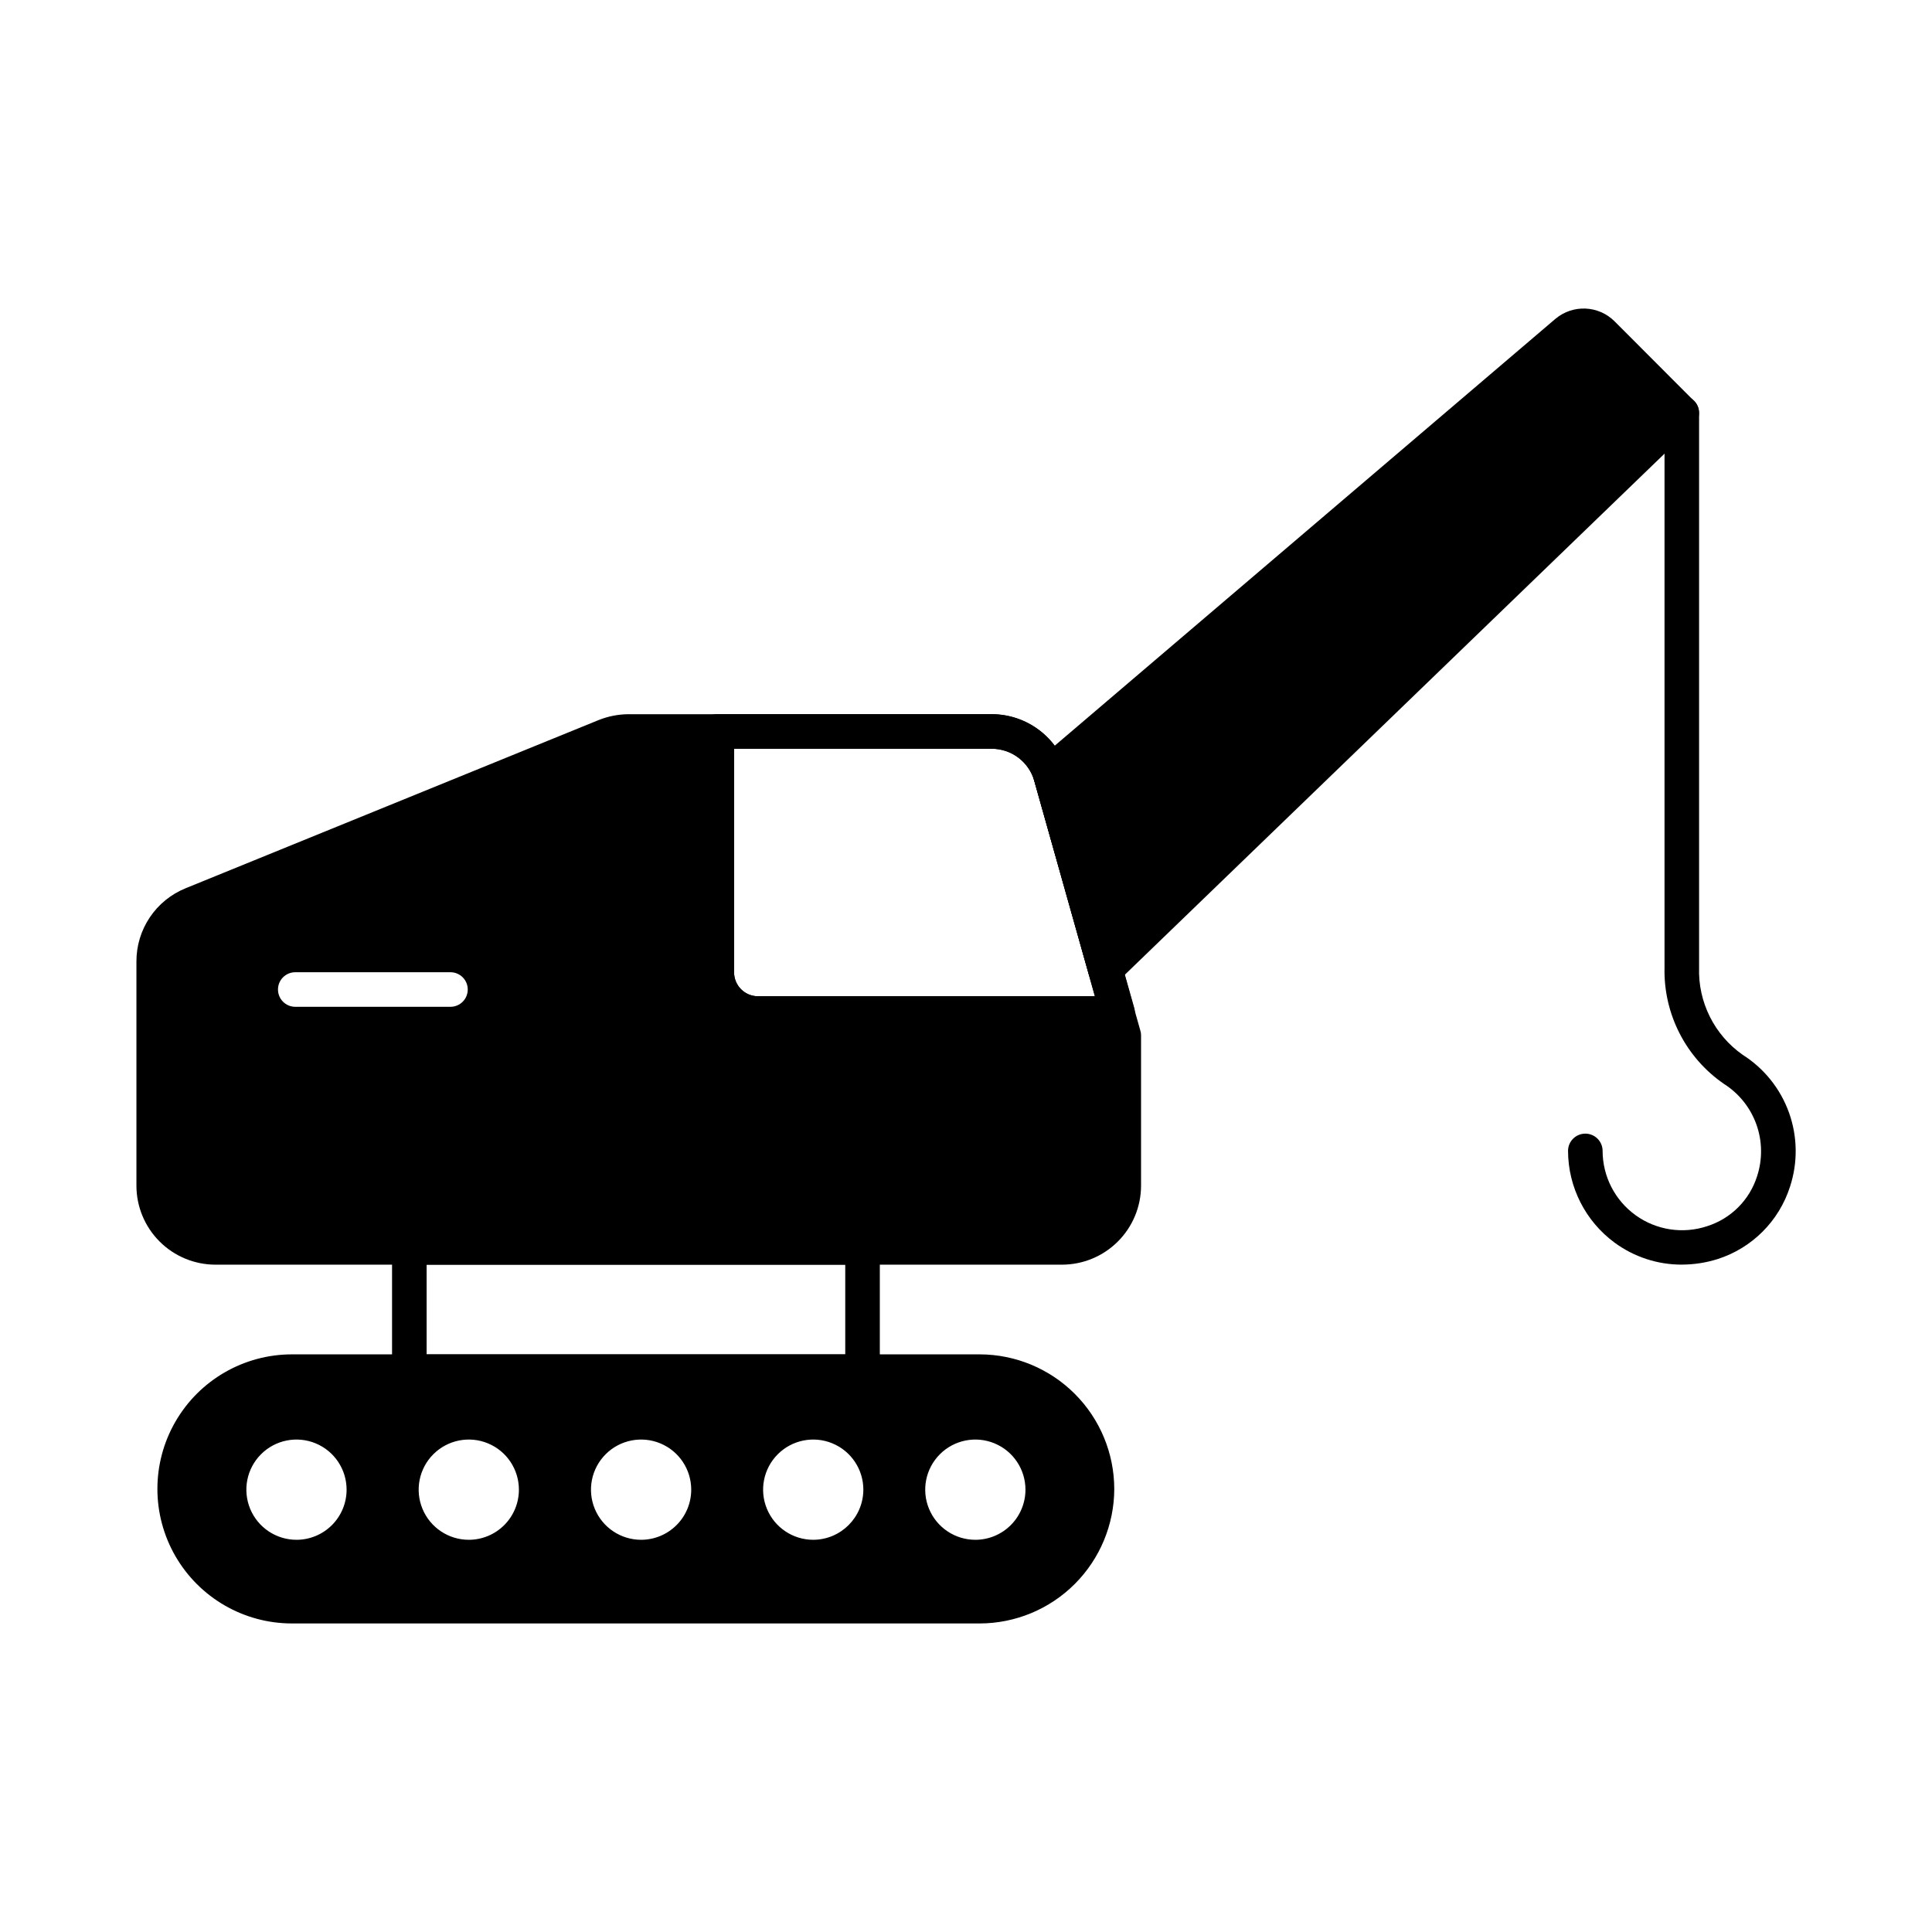 <?xml version="1.0" encoding="UTF-8"?>
<!-- Uploaded to: ICON Repo, www.iconrepo.com, Generator: ICON Repo Mixer Tools -->
<svg fill="#000000" width="800px" height="800px" version="1.1" viewBox="144 144 512 512" xmlns="http://www.w3.org/2000/svg">
 <g>
  <path d="m338.54 342.43h68.324c5.207 0.02 9.781 3.473 11.223 8.477l16.074 57.113h-89.312 0.004c-3.488-0.008-6.312-2.836-6.32-6.32zm107.68 74.746-1.512-5.359-17.816-63.387c-1.242-4.356-3.867-8.188-7.477-10.922-3.609-2.734-8.012-4.223-12.539-4.238h-96.32c-2.715 0.02-5.402 0.547-7.922 1.559l-109.42 44.559c-3.867 1.562-7.18 4.246-9.508 7.711-2.328 3.461-3.566 7.543-3.551 11.715v59.402c0.004 5.551 2.211 10.871 6.137 14.793 3.922 3.926 9.242 6.133 14.793 6.141h224.33c5.555 0.004 10.887-2.199 14.82-6.125 3.934-3.926 6.148-9.25 6.156-14.809v-39.848 0.004c0.008-0.406-0.051-0.809-0.172-1.191zm-182.84-6.367h-41.129l-0.004 0.004c-2.527 0-4.578-2.051-4.578-4.582 0-2.527 2.051-4.578 4.578-4.578h41.129c2.531 0 4.582 2.051 4.582 4.578 0 2.531-2.051 4.582-4.582 4.582z"/>
  <path d="m444.66 411.36-17.77-62.93v-0.004c-1.242-4.356-3.867-8.188-7.477-10.922-3.609-2.734-8.012-4.223-12.539-4.238h-72.918c-2.527 0-4.578 2.051-4.578 4.582v63.848c0.004 4.102 1.633 8.039 4.535 10.941 2.906 2.902 6.84 4.535 10.945 4.539h95.359c1.43-0.004 2.777-0.66 3.664-1.789 0.785-1.012 1.086-2.316 0.824-3.57 0.008-0.156-0.008-0.309-0.047-0.457zm-99.801-3.344c-3.488-0.008-6.312-2.836-6.32-6.32v-59.27h68.324c5.207 0.02 9.781 3.473 11.223 8.477l16.074 57.113z"/>
  <path d="m372.58 512.09h-120.1c-2.531 0-4.582-2.051-4.582-4.578v-32.941c0-2.527 2.051-4.578 4.582-4.578h120.1c1.215 0 2.379 0.48 3.238 1.34 0.859 0.859 1.344 2.023 1.344 3.238v32.941c0 1.215-0.484 2.379-1.344 3.238-0.859 0.859-2.023 1.34-3.238 1.34zm-115.52-9.16h110.94v-23.777h-110.94z"/>
  <path d="m403.66 502.92h-182.29c-12.738 0-24.508 6.797-30.879 17.828s-6.371 24.625 0 35.656 18.141 17.828 30.879 17.828h182.29c9.441-0.023 18.492-3.785 25.168-10.465 6.676-6.676 10.438-15.727 10.465-25.168-0.012-9.453-3.769-18.512-10.449-25.199-6.68-6.688-15.734-10.457-25.184-10.48zm-181.09 49.141c-5.371 0-10.215-3.238-12.27-8.199-2.055-4.965-0.922-10.676 2.879-14.477 3.797-3.797 9.512-4.934 14.473-2.879 4.965 2.055 8.199 6.898 8.199 12.27 0 3.523-1.398 6.902-3.887 9.395-2.492 2.488-5.871 3.891-9.395 3.891zm45.664 0c-5.371 0-10.215-3.238-12.27-8.199-2.059-4.965-0.922-10.676 2.879-14.477 3.797-3.797 9.512-4.934 14.473-2.879 4.965 2.055 8.199 6.898 8.199 12.27 0 3.523-1.398 6.902-3.891 9.395-2.488 2.488-5.867 3.891-9.391 3.891zm45.664 0c-5.371 0-10.215-3.238-12.273-8.199-2.055-4.965-0.918-10.676 2.883-14.477 3.797-3.797 9.512-4.934 14.473-2.879 4.965 2.055 8.199 6.898 8.199 12.27 0 3.527-1.398 6.906-3.894 9.398-2.492 2.488-5.871 3.887-9.395 3.887zm45.617 0c-5.371 0-10.215-3.238-12.27-8.199-2.059-4.965-0.922-10.676 2.879-14.477 3.797-3.797 9.512-4.934 14.473-2.879 4.965 2.055 8.199 6.898 8.199 12.27-0.02 7.328-5.953 13.262-13.281 13.285zm42.961 0c-5.371 0-10.215-3.238-12.27-8.199-2.059-4.965-0.922-10.676 2.879-14.477 3.797-3.797 9.512-4.934 14.473-2.879 4.965 2.055 8.199 6.898 8.199 12.27 0 3.523-1.398 6.902-3.891 9.395-2.488 2.488-5.867 3.891-9.391 3.891z"/>
  <path d="m594.25 253.48c0.004 1.227-0.492 2.402-1.375 3.254l-152.75 147.48v-0.004c-0.84 0.832-1.977 1.297-3.16 1.285-0.414 0-0.832-0.047-1.238-0.137-1.555-0.438-2.769-1.652-3.203-3.207l-14.703-52.168c-0.504-1.715 0.051-3.566 1.418-4.719l136.99-116.79v0.004c4.594-3.848 11.355-3.57 15.617 0.641l21.07 21.113c0.887 0.844 1.371 2.027 1.328 3.25z"/>
  <path d="m589.69 479.14c-6.414 0.012-12.66-2.035-17.82-5.836-7.723-5.691-12.297-14.707-12.324-24.301 0-2.527 2.051-4.578 4.578-4.578 2.531 0 4.582 2.051 4.582 4.578 0.012 6.769 3.281 13.121 8.777 17.066 5.496 3.949 12.559 5.016 18.977 2.867 6.262-2 11.168-6.906 13.168-13.168 1.48-4.473 1.426-9.312-0.156-13.75s-4.598-8.219-8.574-10.75c-10.137-6.957-16.074-18.57-15.781-30.863v-146.97c0-2.531 2.051-4.582 4.578-4.582 2.531 0 4.582 2.051 4.582 4.582v146.96c-0.305 9.16 4.035 17.859 11.535 23.129 5.688 3.598 10.012 8.992 12.285 15.324 2.273 6.336 2.371 13.246 0.273 19.641-2.918 9.117-10.066 16.266-19.184 19.18-3.074 0.969-6.273 1.461-9.496 1.465z"/>
 </g>
</svg>